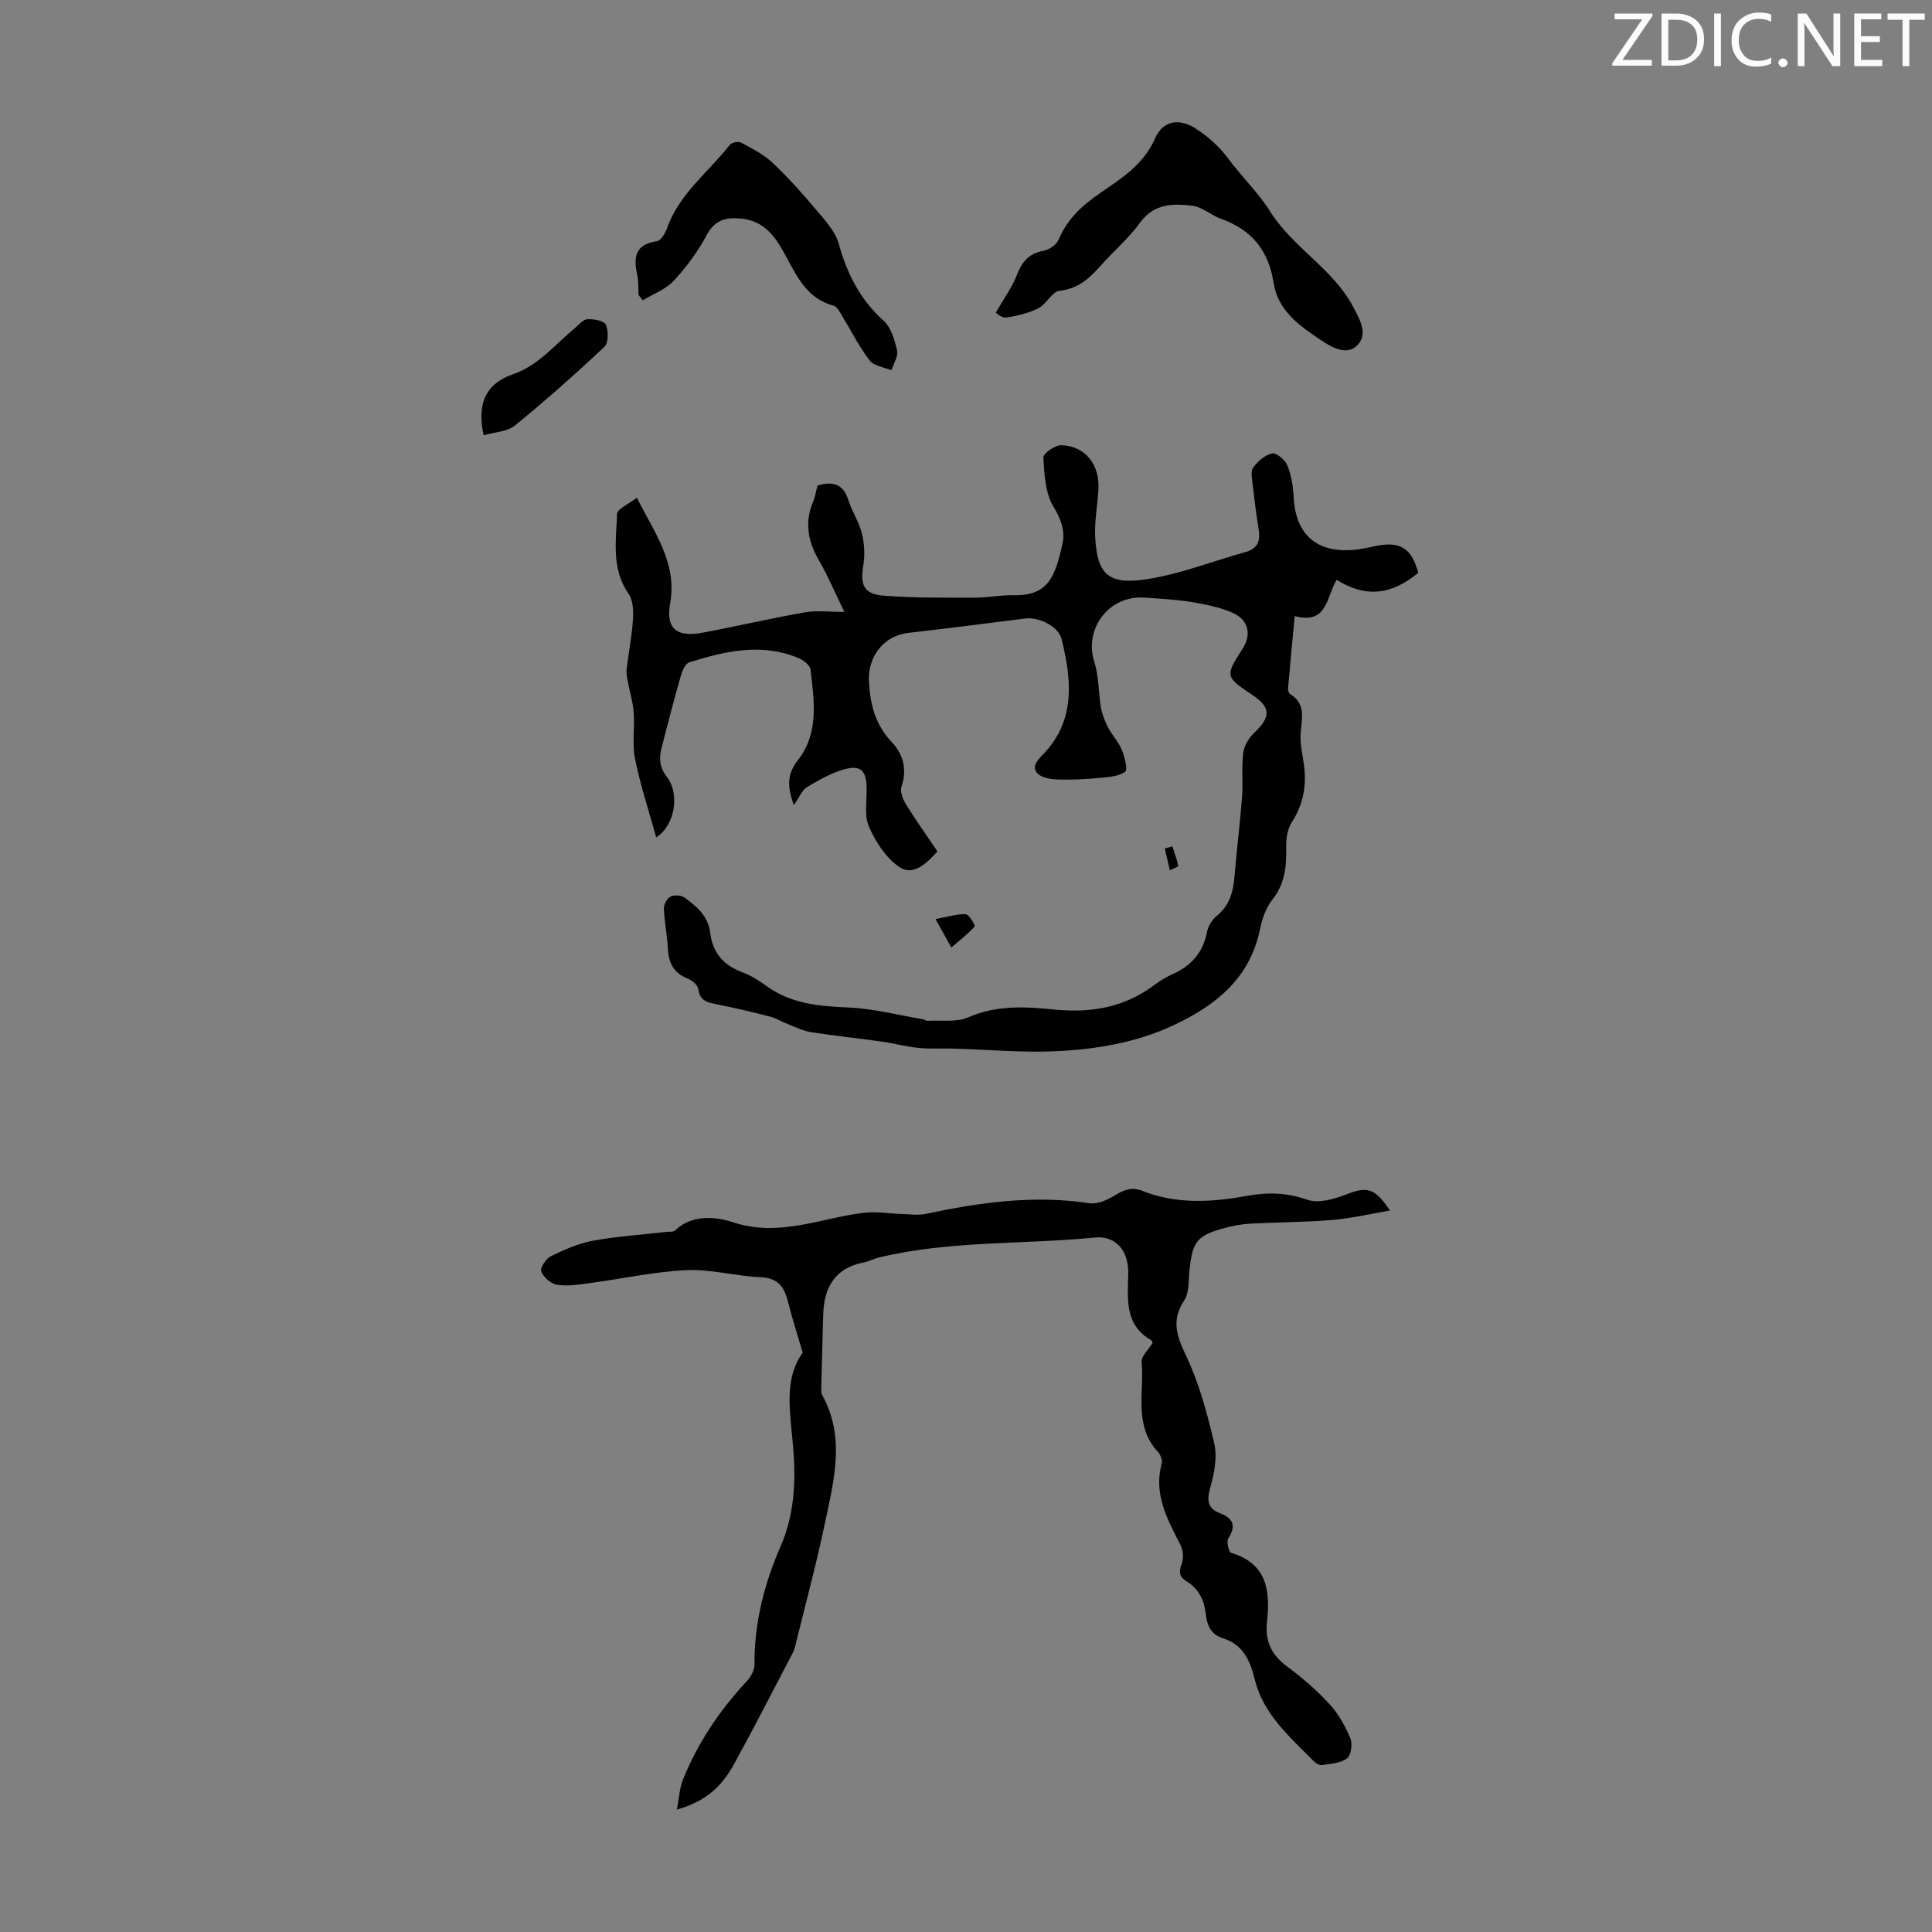 <svg enable-background="new 0 0 400 400" viewBox="0 0 400 400" xmlns="http://www.w3.org/2000/svg"><rect x="0" y="0" width="400" height="400" fill="#808080" stroke="none"/><g fill="#fafbfa"><path d="m342.2 3.2-6.3 9.2h6.1v1.2h-8.2v-.5l6.2-9.1h-5.7v-1.2h7.8v.4z"/><path d="m344 13.7v-10.9h3.1c1.6 0 3 .5 4.1 1.4 1.1 1 1.6 2.2 1.6 3.9s-.5 3-1.6 4-2.5 1.5-4.2 1.5h-3zm1.4-9.6v8.4h1.6c1.4 0 2.5-.4 3.2-1.1.8-.8 1.2-1.8 1.2-3.2s-.4-2.4-1.2-3.1-1.8-1-3.1-1z"/><path d="m356.3 2.8v10.9h-1.4v-10.9z"/><path d="m366.6 13.2c-.8.4-1.8.6-3 .6-1.6 0-2.8-.5-3.7-1.5s-1.4-2.3-1.4-3.9c0-1.7.5-3.2 1.6-4.2s2.4-1.6 4-1.6c1 0 1.9.1 2.6.4v1.5c-.8-.4-1.6-.6-2.6-.6-1.2 0-2.2.4-3 1.2s-1.1 1.9-1.1 3.3c0 1.3.4 2.3 1.1 3.1s1.6 1.1 2.8 1.1c1.1 0 2-.2 2.8-.7v1.3z"/><path d="m368.2 13c0-.3.1-.5.3-.6.2-.2.4-.3.6-.3.3 0 .5.1.7.3s.3.4.3.6-.1.5-.3.6c-.2.2-.4.3-.7.3s-.5-.1-.6-.3c-.2-.2-.3-.4-.3-.6z"/><path d="m381.1 13.7h-1.7l-5.5-8.4c-.2-.2-.3-.5-.4-.7 0 .2.1.8.1 1.5v7.6h-1.4v-10.9h1.8l5.3 8.3c.3.4.4.6.4.8 0-.3-.1-.8-.1-1.6v-7.5h1.4v10.9z"/><path d="m389.7 13.7h-5.8v-10.9h5.6v1.2h-4.2v3.5h3.9v1.2h-3.9v3.7h4.4z"/><path d="m398.4 4.1h-3.1v9.6h-1.4v-9.6h-3.1v-1.3h7.7v1.3z"/></g><path d="m293.63 118.6c-5.62 4.66-10.99 5.15-16.88 1.45-2.14 3.32-1.81 9.37-8.7 7.5-.48 5.22-.95 10.08-1.37 14.95-.03.39.13 1.02.41 1.19 3.32 2.02 2.45 4.99 2.2 8.06-.2 2.39.5 4.85.76 7.28.42 4.02-.34 7.7-2.58 11.18-.88 1.37-1.22 3.34-1.18 5.02.09 3.98-.19 7.65-2.84 11-1.33 1.68-2.14 3.99-2.58 6.14-2.08 10.17-9.13 15.78-17.87 19.88-7.83 3.67-16.26 5.05-24.76 5.41-6.89.29-13.83-.36-20.74-.56-2.44-.07-4.91.1-7.33-.14-2.57-.26-5.1-.96-7.66-1.32-4.84-.68-9.71-1.18-14.54-1.93-1.58-.24-3.08-.98-4.6-1.57-1.34-.52-2.59-1.31-3.96-1.67-3.79-.98-7.6-1.87-11.44-2.63-1.81-.36-3.07-.82-3.37-2.99-.11-.85-1.27-1.87-2.19-2.23-2.87-1.13-3.97-3.18-4.12-6.13-.15-2.79-.72-5.55-.84-8.34-.03-.85.63-2.12 1.35-2.5.76-.4 2.21-.32 2.91.18 2.54 1.83 4.92 3.82 5.34 7.33.47 3.98 2.68 6.64 6.51 8.08 1.76.66 3.45 1.66 4.96 2.78 5.14 3.81 10.99 4.31 17.14 4.57 5.17.22 10.3 1.58 15.44 2.44.33.05.64.34.94.32 2.83-.17 5.98.36 8.43-.72 5.86-2.58 11.86-2.21 17.8-1.62 7.68.77 14.61-.44 20.83-5.15 1.15-.87 2.44-1.61 3.75-2.21 3.8-1.73 6.23-4.43 7.03-8.65.23-1.22 1.05-2.58 2.01-3.35 2.82-2.25 3.47-5.24 3.74-8.57.43-5.35 1.12-10.68 1.52-16.04.23-3.05-.12-6.16.25-9.19.18-1.44 1.15-3.04 2.23-4.08 3.56-3.4 3.54-5.31-.49-7.99-5.46-3.64-5.5-3.85-1.91-9.4 1.92-2.97 1.32-6.03-2.01-7.5-2.71-1.19-5.74-1.78-8.68-2.26-3.19-.52-6.45-.67-9.68-.89-7.3-.5-12.49 6.49-10.29 13.35.96 2.99.83 6.32 1.38 9.46.25 1.42.82 2.83 1.49 4.12.82 1.57 2.14 2.92 2.8 4.54.6 1.47 1.3 4.15.71 4.58-1.37.99-3.48 1.11-5.32 1.28-2.81.26-5.65.42-8.47.33-1.48-.05-3.35-.29-4.3-1.21-1.39-1.34-.12-2.73 1.04-3.93 6.85-7.05 5.98-15.46 3.89-23.95-.65-2.62-4.71-4.6-7.47-4.25-8.1 1.02-16.2 2.06-24.31 2.99-5.07.58-8.4 4.94-8.11 10.12.27 4.71 1.31 8.85 4.67 12.41 2.42 2.56 3.31 5.68 2.07 9.32-.34 1 .29 2.6.93 3.64 2.05 3.31 4.32 6.49 6.52 9.75-2.28 2.51-5.03 5.15-7.86 3.25-2.77-1.86-4.95-5.22-6.32-8.38-1.04-2.39-.38-5.51-.49-8.3-.13-3.27-1.22-4.46-4.4-3.63-2.79.73-5.42 2.24-7.93 3.74-1.05.63-1.59 2.1-2.73 3.73-1.51-4.16-1.29-6.58.86-9.34 4.37-5.58 3.34-12.29 2.59-18.74-.1-.9-1.5-1.97-2.54-2.39-7.63-3.16-15.16-1.41-22.58.92-.78.25-1.42 1.67-1.7 2.67-1.44 5.05-2.78 10.13-4.06 15.22-.53 2.1-.33 3.93 1.18 5.89 2.65 3.43 1.66 9.97-2.25 12.45-1.54-5.57-3.28-10.81-4.37-16.19-.63-3.11-.06-6.44-.29-9.65-.15-2.12-.8-4.2-1.19-6.3-.16-.85-.38-1.74-.28-2.58.4-3.44 1.08-6.86 1.31-10.31.12-1.79.06-4.01-.88-5.37-3.62-5.19-2.6-10.96-2.4-16.55.04-1.09 2.48-2.09 4.1-3.37 3.73 7.44 8.37 13.5 6.88 21.91-.93 5.22 1.42 7.01 6.61 6.05 7.13-1.33 14.19-2.98 21.33-4.24 2.43-.43 5-.07 8.14-.07-1.97-4.04-3.42-7.51-5.29-10.73-2.29-3.92-2.97-7.82-1.19-12.08.43-1.02.59-2.15.92-3.37 2.99-.86 5.28-.51 6.38 3.01.73 2.34 2.18 4.46 2.78 6.82.52 2.08.69 4.42.34 6.53-.71 4.29.04 6.14 4.33 6.46 6.23.47 12.5.39 18.75.4 2.68 0 5.36-.56 8.03-.51 7.14.14 8.55-3.75 10.09-10.57.61-2.68-.26-5.13-1.86-7.78-1.7-2.82-1.88-6.71-2.09-10.17-.05-.81 2.47-2.59 3.75-2.54 4.94.19 7.94 4 7.66 9.13-.18 3.35-.87 6.71-.67 10.02.43 7.43 2.61 9.76 10.26 8.66 7.1-1.02 13.95-3.76 20.93-5.71 2.44-.68 3.03-2.28 2.66-4.6-.49-3.09-.89-6.2-1.24-9.31-.13-1.2-.47-2.77.11-3.58.94-1.3 2.46-2.6 3.94-2.91.86-.18 2.65 1.34 3.11 2.47.82 2.02 1.2 4.3 1.31 6.49.37 7.74 4.65 11.66 12.39 11.02 1.55-.13 3.09-.48 4.62-.81 5.06-1.03 7.43.44 8.79 5.56z" fill="#000001"/><path d="m166.2 280.08c-1.14-3.91-2.21-7.16-3.03-10.47-.76-3.09-2.02-5.03-5.71-5.18-5.13-.2-10.26-1.7-15.34-1.46-6.75.32-13.44 1.81-20.17 2.71-2.2.29-4.5.66-6.64.31-1.26-.21-2.79-1.56-3.26-2.76-.28-.72 1-2.66 2.02-3.15 2.78-1.35 5.72-2.66 8.73-3.21 5.05-.92 10.21-1.25 15.32-1.83.55-.06 1.29.05 1.62-.27 3.62-3.44 8.5-2.87 12.07-1.7 9.54 3.14 18.1-.9 27.06-1.98 2.6-.31 5.29.18 7.94.26 1.63.05 3.32.3 4.88-.03 11.2-2.39 22.42-3.95 33.92-2.2 1.7.26 3.82-.76 5.41-1.74 1.86-1.14 3.4-1.66 5.56-.8 6.9 2.77 14.37 2.32 21.18 1.08 4.78-.87 8.51-.78 12.94.74 2.29.79 5.51-.13 7.99-1.09 4.31-1.68 5.9-1.46 9.09 3.32-4.2.71-8.05 1.63-11.94 1.95-5.68.47-11.4.46-17.09.77-1.66.09-3.33.42-4.95.84-5.94 1.54-6.9 2.75-7.54 8.84-.22 2.11-.02 4.59-1.08 6.21-2.63 4.02-1.66 7.13.28 11.21 2.76 5.79 4.49 12.15 5.94 18.43.66 2.84-.01 6.2-.83 9.12-.74 2.66-.59 4.3 2.09 5.33 2.7 1.04 3.29 2.61 1.64 5.19-.42.65.1 2.84.59 2.98 7.44 2.2 8.13 7.91 7.43 14.18-.46 4.1.91 6.95 4.2 9.38 3.14 2.32 6.13 4.93 8.77 7.79 1.84 2 3.24 4.54 4.29 7.07.48 1.15.14 3.49-.71 4.14-1.31 1-3.37 1.11-5.14 1.38-.54.08-1.33-.4-1.77-.85-4.94-4.97-10.41-9.71-12.16-16.82-1.01-4.09-2.45-7.29-6.69-8.62-2.35-.74-3.19-2.59-3.44-4.82-.32-2.9-1.39-5.35-4-6.93-1.48-.9-1.69-1.94-1-3.65.45-1.11.27-2.84-.29-3.94-2.72-5.3-5.59-10.48-3.86-16.82.19-.69-.26-1.83-.79-2.41-5.08-5.47-2.79-12.29-3.37-18.54-.11-1.25 1.47-2.65 2.27-3.99-.09-.2-.13-.48-.28-.57-5.64-3.24-4.84-8.66-4.76-13.88.07-4.56-2.47-7.82-6.97-7.38-14.85 1.47-29.92.6-44.57 4.11-1.08.26-2.1.82-3.18 1.03-5.94 1.14-8.25 5.11-8.43 10.73-.16 5.03-.28 10.07-.4 15.1-.01.55-.06 1.2.19 1.65 4.85 8.74 2.41 17.69.56 26.51-1.76 8.42-4.01 16.73-6.06 25.08-.13.54-.26 1.11-.51 1.6-4.04 7.71-7.99 15.47-12.18 23.1-2.87 5.23-6.31 7.9-11.9 9.53.46-2.36.54-4.41 1.26-6.2 3.07-7.66 7.61-14.38 13.24-20.41.83-.89 1.58-2.3 1.57-3.46-.07-8.57 2.04-16.72 5.39-24.41 3.24-7.45 3.2-14.94 2.42-22.69-.63-6.27-1.43-12.59 2.18-17.41z" fill="#000001"/><path d="m206.16 64.74c1.82-3.17 3.41-5.32 4.34-7.73 1.06-2.73 2.45-4.53 5.52-5.07 1.19-.21 2.74-1.29 3.18-2.36 1.76-4.23 4.84-7.04 8.5-9.56 4.46-3.08 9.06-5.91 11.44-11.37 1.58-3.63 4.9-4.26 8.34-2.08 2.55 1.62 4.97 3.78 6.76 6.2 2.77 3.75 6.3 7.14 8.63 10.87 4.76 7.63 13.02 11.9 17.24 19.8 1.37 2.57 3.05 5.45 1.17 7.75-2.15 2.63-5.4.82-7.61-.65-4.43-2.95-9.07-6.11-9.97-11.91-1.03-6.7-4.49-11.05-10.85-13.3-2.08-.74-3.94-2.49-6.02-2.74-3.94-.46-7.89-.49-10.78 3.49-2.34 3.23-5.47 5.89-8.14 8.9-2.33 2.62-4.66 4.81-8.54 5.22-1.56.17-2.72 2.77-4.4 3.62-2.04 1.03-4.39 1.59-6.66 1.92-.92.12-1.99-.92-2.15-1z" fill="#000001"/><path d="m132.21 61.09c-.09-1.43.01-2.91-.3-4.29-.81-3.63-.33-6.23 4.07-6.86.83-.12 1.75-1.61 2.11-2.65 2.5-7.16 8.55-11.61 13-17.28.39-.5 1.77-.8 2.31-.5 2.28 1.23 4.69 2.43 6.54 4.18 3.28 3.1 6.31 6.5 9.22 9.96 1.75 2.08 3.8 4.31 4.49 6.81 1.72 6.19 4.39 11.52 9.25 15.9 1.57 1.41 2.33 4 2.83 6.2.28 1.21-.74 2.72-1.18 4.1-1.53-.64-3.6-.87-4.48-2.01-2.17-2.81-3.77-6.06-5.64-9.1-.52-.84-1.07-2.06-1.84-2.27-6.39-1.7-8.14-7.52-11.02-12.26-1.91-3.16-4.26-5.38-8.08-5.76-3.08-.3-5.45.18-7.16 3.38-1.82 3.41-4.19 6.64-6.83 9.48-1.66 1.79-4.24 2.73-6.41 4.05-.29-.37-.58-.72-.88-1.08z" fill="#000001"/><path d="m100.13 90.12c-1.44-6.59.45-10.68 6.09-12.64 5.34-1.85 8.65-6.14 12.76-9.5.85-.7 1.72-1.84 2.63-1.89 1.31-.07 3.47.32 3.82 1.13.56 1.3.56 3.78-.31 4.59-5.98 5.63-12.14 11.1-18.51 16.28-1.57 1.29-4.15 1.35-6.48 2.03z" fill="#000001"/><path d="m193.69 190.28c2.54-.46 4.42-1.08 6.26-1 .69.03 2.01 2.34 1.84 2.54-1.34 1.51-2.98 2.76-4.83 4.35-1.12-2.03-1.86-3.35-3.27-5.89z" fill="#000001"/><path d="m242.73 175.23c.44 1.35.94 2.68 1.22 4.06.03.17-1.14.58-1.75.88-.35-1.5-.69-3-1.04-4.5.52-.15 1.05-.3 1.57-.44z" fill="#000001"/></svg>